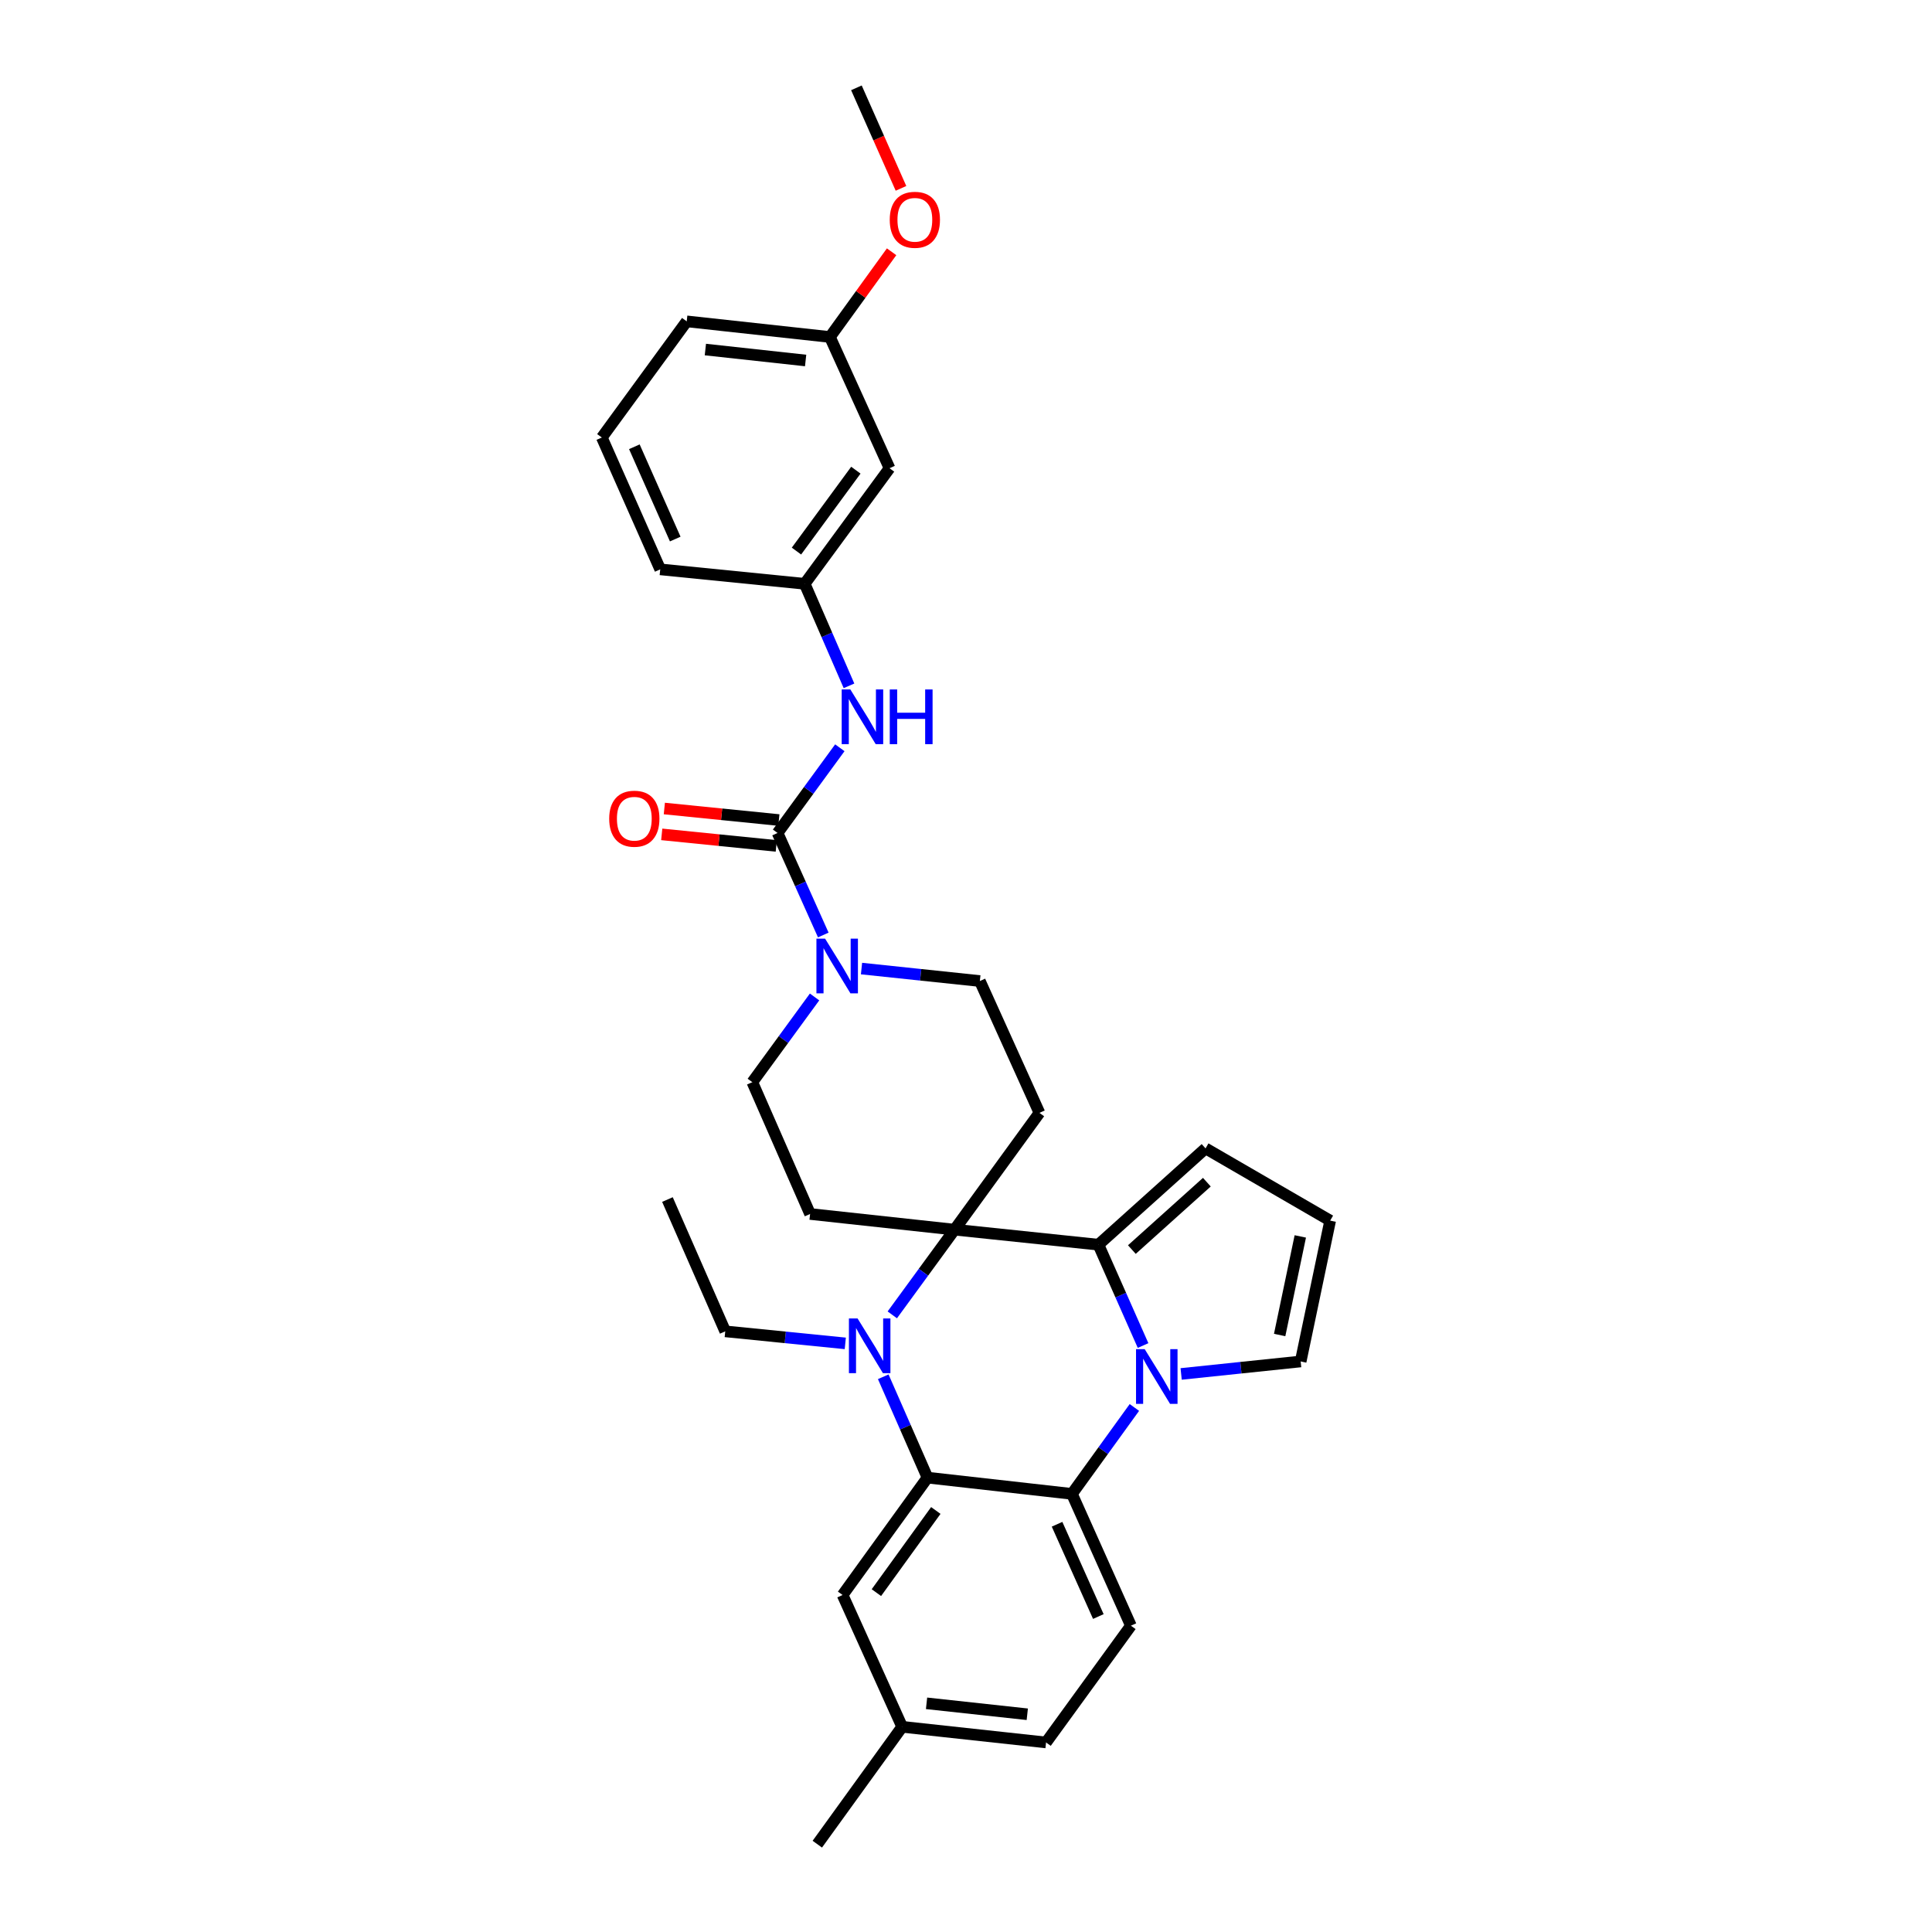 <?xml version='1.0' encoding='iso-8859-1'?>
<svg version='1.1' baseProfile='full'
              xmlns='http://www.w3.org/2000/svg'
                      xmlns:rdkit='http://www.rdkit.org/xml'
                      xmlns:xlink='http://www.w3.org/1999/xlink'
                  xml:space='preserve'
width='1000px' height='1000px' viewBox='0 0 1000 1000'>
<!-- END OF HEADER -->
<rect style='opacity:1.0;fill:#FFFFFF;stroke:none' width='1000' height='1000' x='0' y='0'> </rect>
<path class='bond-1' d='M 494.073,636.465 L 477.959,658.519' style='fill:none;fill-rule:evenodd;stroke:#000000;stroke-width:6px;stroke-linecap:butt;stroke-linejoin:miter;stroke-opacity:1' />
<path class='bond-1' d='M 477.959,658.519 L 461.846,680.573' style='fill:none;fill-rule:evenodd;stroke:#0000FF;stroke-width:6px;stroke-linecap:butt;stroke-linejoin:miter;stroke-opacity:1' />
<path class='bond-2' d='M 494.073,636.465 L 568.539,644.245' style='fill:none;fill-rule:evenodd;stroke:#000000;stroke-width:6px;stroke-linecap:butt;stroke-linejoin:miter;stroke-opacity:1' />
<path class='bond-7' d='M 494.073,636.465 L 538.014,576.02' style='fill:none;fill-rule:evenodd;stroke:#000000;stroke-width:6px;stroke-linecap:butt;stroke-linejoin:miter;stroke-opacity:1' />
<path class='bond-8' d='M 494.073,636.465 L 419.301,628.355' style='fill:none;fill-rule:evenodd;stroke:#000000;stroke-width:6px;stroke-linecap:butt;stroke-linejoin:miter;stroke-opacity:1' />
<path class='bond-0' d='M 591.653,696.445 L 580.096,670.345' style='fill:none;fill-rule:evenodd;stroke:#0000FF;stroke-width:6px;stroke-linecap:butt;stroke-linejoin:miter;stroke-opacity:1' />
<path class='bond-0' d='M 580.096,670.345 L 568.539,644.245' style='fill:none;fill-rule:evenodd;stroke:#000000;stroke-width:6px;stroke-linecap:butt;stroke-linejoin:miter;stroke-opacity:1' />
<path class='bond-4' d='M 587.159,728.504 L 570.995,750.866' style='fill:none;fill-rule:evenodd;stroke:#0000FF;stroke-width:6px;stroke-linecap:butt;stroke-linejoin:miter;stroke-opacity:1' />
<path class='bond-4' d='M 570.995,750.866 L 554.831,773.228' style='fill:none;fill-rule:evenodd;stroke:#000000;stroke-width:6px;stroke-linecap:butt;stroke-linejoin:miter;stroke-opacity:1' />
<path class='bond-10' d='M 611.362,711.152 L 642.292,707.921' style='fill:none;fill-rule:evenodd;stroke:#0000FF;stroke-width:6px;stroke-linecap:butt;stroke-linejoin:miter;stroke-opacity:1' />
<path class='bond-10' d='M 642.292,707.921 L 673.223,704.689' style='fill:none;fill-rule:evenodd;stroke:#000000;stroke-width:6px;stroke-linecap:butt;stroke-linejoin:miter;stroke-opacity:1' />
<path class='bond-3' d='M 457.169,712.617 L 468.622,738.718' style='fill:none;fill-rule:evenodd;stroke:#0000FF;stroke-width:6px;stroke-linecap:butt;stroke-linejoin:miter;stroke-opacity:1' />
<path class='bond-3' d='M 468.622,738.718 L 480.074,764.82' style='fill:none;fill-rule:evenodd;stroke:#000000;stroke-width:6px;stroke-linecap:butt;stroke-linejoin:miter;stroke-opacity:1' />
<path class='bond-20' d='M 437.521,695.331 L 406.452,692.218' style='fill:none;fill-rule:evenodd;stroke:#0000FF;stroke-width:6px;stroke-linecap:butt;stroke-linejoin:miter;stroke-opacity:1' />
<path class='bond-20' d='M 406.452,692.218 L 375.382,689.106' style='fill:none;fill-rule:evenodd;stroke:#000000;stroke-width:6px;stroke-linecap:butt;stroke-linejoin:miter;stroke-opacity:1' />
<path class='bond-12' d='M 568.539,644.245 L 623.99,594.407' style='fill:none;fill-rule:evenodd;stroke:#000000;stroke-width:6px;stroke-linecap:butt;stroke-linejoin:miter;stroke-opacity:1' />
<path class='bond-12' d='M 585.85,646.776 L 624.666,611.889' style='fill:none;fill-rule:evenodd;stroke:#000000;stroke-width:6px;stroke-linecap:butt;stroke-linejoin:miter;stroke-opacity:1' />
<path class='bond-15' d='M 480.074,764.82 L 436.125,825.57' style='fill:none;fill-rule:evenodd;stroke:#000000;stroke-width:6px;stroke-linecap:butt;stroke-linejoin:miter;stroke-opacity:1' />
<path class='bond-15' d='M 484.382,781.818 L 453.618,824.343' style='fill:none;fill-rule:evenodd;stroke:#000000;stroke-width:6px;stroke-linecap:butt;stroke-linejoin:miter;stroke-opacity:1' />
<path class='bond-33' d='M 480.074,764.82 L 554.831,773.228' style='fill:none;fill-rule:evenodd;stroke:#000000;stroke-width:6px;stroke-linecap:butt;stroke-linejoin:miter;stroke-opacity:1' />
<path class='bond-11' d='M 554.831,773.228 L 585.356,841.453' style='fill:none;fill-rule:evenodd;stroke:#000000;stroke-width:6px;stroke-linecap:butt;stroke-linejoin:miter;stroke-opacity:1' />
<path class='bond-11' d='M 547.129,788.956 L 568.497,836.714' style='fill:none;fill-rule:evenodd;stroke:#000000;stroke-width:6px;stroke-linecap:butt;stroke-linejoin:miter;stroke-opacity:1' />
<path class='bond-5' d='M 402.469,431.147 L 414.3,457.551' style='fill:none;fill-rule:evenodd;stroke:#000000;stroke-width:6px;stroke-linecap:butt;stroke-linejoin:miter;stroke-opacity:1' />
<path class='bond-5' d='M 414.3,457.551 L 426.132,483.954' style='fill:none;fill-rule:evenodd;stroke:#0000FF;stroke-width:6px;stroke-linecap:butt;stroke-linejoin:miter;stroke-opacity:1' />
<path class='bond-9' d='M 402.469,431.147 L 418.582,409.097' style='fill:none;fill-rule:evenodd;stroke:#000000;stroke-width:6px;stroke-linecap:butt;stroke-linejoin:miter;stroke-opacity:1' />
<path class='bond-9' d='M 418.582,409.097 L 434.695,387.046' style='fill:none;fill-rule:evenodd;stroke:#0000FF;stroke-width:6px;stroke-linecap:butt;stroke-linejoin:miter;stroke-opacity:1' />
<path class='bond-17' d='M 403.143,424.454 L 373.502,421.469' style='fill:none;fill-rule:evenodd;stroke:#000000;stroke-width:6px;stroke-linecap:butt;stroke-linejoin:miter;stroke-opacity:1' />
<path class='bond-17' d='M 373.502,421.469 L 343.861,418.484' style='fill:none;fill-rule:evenodd;stroke:#FF0000;stroke-width:6px;stroke-linecap:butt;stroke-linejoin:miter;stroke-opacity:1' />
<path class='bond-17' d='M 401.795,437.84 L 372.154,434.855' style='fill:none;fill-rule:evenodd;stroke:#000000;stroke-width:6px;stroke-linecap:butt;stroke-linejoin:miter;stroke-opacity:1' />
<path class='bond-17' d='M 372.154,434.855 L 342.513,431.87' style='fill:none;fill-rule:evenodd;stroke:#FF0000;stroke-width:6px;stroke-linecap:butt;stroke-linejoin:miter;stroke-opacity:1' />
<path class='bond-6' d='M 421.62,516.022 L 405.512,538.076' style='fill:none;fill-rule:evenodd;stroke:#0000FF;stroke-width:6px;stroke-linecap:butt;stroke-linejoin:miter;stroke-opacity:1' />
<path class='bond-6' d='M 405.512,538.076 L 389.404,560.13' style='fill:none;fill-rule:evenodd;stroke:#000000;stroke-width:6px;stroke-linecap:butt;stroke-linejoin:miter;stroke-opacity:1' />
<path class='bond-31' d='M 445.919,501.327 L 476.547,504.554' style='fill:none;fill-rule:evenodd;stroke:#0000FF;stroke-width:6px;stroke-linecap:butt;stroke-linejoin:miter;stroke-opacity:1' />
<path class='bond-31' d='M 476.547,504.554 L 507.175,507.781' style='fill:none;fill-rule:evenodd;stroke:#000000;stroke-width:6px;stroke-linecap:butt;stroke-linejoin:miter;stroke-opacity:1' />
<path class='bond-14' d='M 538.014,576.02 L 507.175,507.781' style='fill:none;fill-rule:evenodd;stroke:#000000;stroke-width:6px;stroke-linecap:butt;stroke-linejoin:miter;stroke-opacity:1' />
<path class='bond-13' d='M 419.301,628.355 L 389.404,560.13' style='fill:none;fill-rule:evenodd;stroke:#000000;stroke-width:6px;stroke-linecap:butt;stroke-linejoin:miter;stroke-opacity:1' />
<path class='bond-18' d='M 439.439,354.988 L 427.972,328.58' style='fill:none;fill-rule:evenodd;stroke:#0000FF;stroke-width:6px;stroke-linecap:butt;stroke-linejoin:miter;stroke-opacity:1' />
<path class='bond-18' d='M 427.972,328.58 L 416.505,302.172' style='fill:none;fill-rule:evenodd;stroke:#000000;stroke-width:6px;stroke-linecap:butt;stroke-linejoin:miter;stroke-opacity:1' />
<path class='bond-32' d='M 673.223,704.689 L 688.493,631.793' style='fill:none;fill-rule:evenodd;stroke:#000000;stroke-width:6px;stroke-linecap:butt;stroke-linejoin:miter;stroke-opacity:1' />
<path class='bond-32' d='M 662.345,690.997 L 673.034,639.969' style='fill:none;fill-rule:evenodd;stroke:#000000;stroke-width:6px;stroke-linecap:butt;stroke-linejoin:miter;stroke-opacity:1' />
<path class='bond-21' d='M 585.356,841.453 L 541.437,901.889' style='fill:none;fill-rule:evenodd;stroke:#000000;stroke-width:6px;stroke-linecap:butt;stroke-linejoin:miter;stroke-opacity:1' />
<path class='bond-16' d='M 623.99,594.407 L 688.493,631.793' style='fill:none;fill-rule:evenodd;stroke:#000000;stroke-width:6px;stroke-linecap:butt;stroke-linejoin:miter;stroke-opacity:1' />
<path class='bond-22' d='M 436.125,825.57 L 466.956,893.795' style='fill:none;fill-rule:evenodd;stroke:#000000;stroke-width:6px;stroke-linecap:butt;stroke-linejoin:miter;stroke-opacity:1' />
<path class='bond-19' d='M 416.505,302.172 L 460.424,242.356' style='fill:none;fill-rule:evenodd;stroke:#000000;stroke-width:6px;stroke-linecap:butt;stroke-linejoin:miter;stroke-opacity:1' />
<path class='bond-19' d='M 412.249,285.237 L 442.992,243.366' style='fill:none;fill-rule:evenodd;stroke:#000000;stroke-width:6px;stroke-linecap:butt;stroke-linejoin:miter;stroke-opacity:1' />
<path class='bond-26' d='M 416.505,302.172 L 341.733,294.698' style='fill:none;fill-rule:evenodd;stroke:#000000;stroke-width:6px;stroke-linecap:butt;stroke-linejoin:miter;stroke-opacity:1' />
<path class='bond-23' d='M 460.424,242.356 L 429.57,174.43' style='fill:none;fill-rule:evenodd;stroke:#000000;stroke-width:6px;stroke-linecap:butt;stroke-linejoin:miter;stroke-opacity:1' />
<path class='bond-30' d='M 375.382,689.106 L 345.47,620.881' style='fill:none;fill-rule:evenodd;stroke:#000000;stroke-width:6px;stroke-linecap:butt;stroke-linejoin:miter;stroke-opacity:1' />
<path class='bond-34' d='M 541.437,901.889 L 466.956,893.795' style='fill:none;fill-rule:evenodd;stroke:#000000;stroke-width:6px;stroke-linecap:butt;stroke-linejoin:miter;stroke-opacity:1' />
<path class='bond-34' d='M 531.719,887.3 L 479.582,881.634' style='fill:none;fill-rule:evenodd;stroke:#000000;stroke-width:6px;stroke-linecap:butt;stroke-linejoin:miter;stroke-opacity:1' />
<path class='bond-28' d='M 466.956,893.795 L 423.038,954.545' style='fill:none;fill-rule:evenodd;stroke:#000000;stroke-width:6px;stroke-linecap:butt;stroke-linejoin:miter;stroke-opacity:1' />
<path class='bond-24' d='M 429.57,174.43 L 445.53,152.372' style='fill:none;fill-rule:evenodd;stroke:#000000;stroke-width:6px;stroke-linecap:butt;stroke-linejoin:miter;stroke-opacity:1' />
<path class='bond-24' d='M 445.53,152.372 L 461.49,130.314' style='fill:none;fill-rule:evenodd;stroke:#FF0000;stroke-width:6px;stroke-linecap:butt;stroke-linejoin:miter;stroke-opacity:1' />
<path class='bond-35' d='M 429.57,174.43 L 355.441,166.335' style='fill:none;fill-rule:evenodd;stroke:#000000;stroke-width:6px;stroke-linecap:butt;stroke-linejoin:miter;stroke-opacity:1' />
<path class='bond-35' d='M 416.99,186.59 L 365.1,180.924' style='fill:none;fill-rule:evenodd;stroke:#000000;stroke-width:6px;stroke-linecap:butt;stroke-linejoin:miter;stroke-opacity:1' />
<path class='bond-29' d='M 466.35,97.494 L 454.814,71.474' style='fill:none;fill-rule:evenodd;stroke:#FF0000;stroke-width:6px;stroke-linecap:butt;stroke-linejoin:miter;stroke-opacity:1' />
<path class='bond-29' d='M 454.814,71.474 L 443.278,45.455' style='fill:none;fill-rule:evenodd;stroke:#000000;stroke-width:6px;stroke-linecap:butt;stroke-linejoin:miter;stroke-opacity:1' />
<path class='bond-25' d='M 311.507,226.458 L 341.733,294.698' style='fill:none;fill-rule:evenodd;stroke:#000000;stroke-width:6px;stroke-linecap:butt;stroke-linejoin:miter;stroke-opacity:1' />
<path class='bond-25' d='M 328.342,231.245 L 349.5,279.013' style='fill:none;fill-rule:evenodd;stroke:#000000;stroke-width:6px;stroke-linecap:butt;stroke-linejoin:miter;stroke-opacity:1' />
<path class='bond-27' d='M 311.507,226.458 L 355.441,166.335' style='fill:none;fill-rule:evenodd;stroke:#000000;stroke-width:6px;stroke-linecap:butt;stroke-linejoin:miter;stroke-opacity:1' />
<path  class='atom-1' d='M 592.49 698.31
L 601.77 713.31
Q 602.69 714.79, 604.17 717.47
Q 605.65 720.15, 605.73 720.31
L 605.73 698.31
L 609.49 698.31
L 609.49 726.63
L 605.61 726.63
L 595.65 710.23
Q 594.49 708.31, 593.25 706.11
Q 592.05 703.91, 591.69 703.23
L 591.69 726.63
L 588.01 726.63
L 588.01 698.31
L 592.49 698.31
' fill='#0000FF'/>
<path  class='atom-2' d='M 443.879 682.435
L 453.159 697.435
Q 454.079 698.915, 455.559 701.595
Q 457.039 704.275, 457.119 704.435
L 457.119 682.435
L 460.879 682.435
L 460.879 710.755
L 456.999 710.755
L 447.039 694.355
Q 445.879 692.435, 444.639 690.235
Q 443.439 688.035, 443.079 687.355
L 443.079 710.755
L 439.399 710.755
L 439.399 682.435
L 443.879 682.435
' fill='#0000FF'/>
<path  class='atom-7' d='M 427.062 485.84
L 436.342 500.84
Q 437.262 502.32, 438.742 505
Q 440.222 507.68, 440.302 507.84
L 440.302 485.84
L 444.062 485.84
L 444.062 514.16
L 440.182 514.16
L 430.222 497.76
Q 429.062 495.84, 427.822 493.64
Q 426.622 491.44, 426.262 490.76
L 426.262 514.16
L 422.582 514.16
L 422.582 485.84
L 427.062 485.84
' fill='#0000FF'/>
<path  class='atom-10' d='M 440.142 356.865
L 449.422 371.865
Q 450.342 373.345, 451.822 376.025
Q 453.302 378.705, 453.382 378.865
L 453.382 356.865
L 457.142 356.865
L 457.142 385.185
L 453.262 385.185
L 443.302 368.785
Q 442.142 366.865, 440.902 364.665
Q 439.702 362.465, 439.342 361.785
L 439.342 385.185
L 435.662 385.185
L 435.662 356.865
L 440.142 356.865
' fill='#0000FF'/>
<path  class='atom-10' d='M 460.542 356.865
L 464.382 356.865
L 464.382 368.905
L 478.862 368.905
L 478.862 356.865
L 482.702 356.865
L 482.702 385.185
L 478.862 385.185
L 478.862 372.105
L 464.382 372.105
L 464.382 385.185
L 460.542 385.185
L 460.542 356.865
' fill='#0000FF'/>
<path  class='atom-18' d='M 315.324 423.761
Q 315.324 416.961, 318.684 413.161
Q 322.044 409.361, 328.324 409.361
Q 334.604 409.361, 337.964 413.161
Q 341.324 416.961, 341.324 423.761
Q 341.324 430.641, 337.924 434.561
Q 334.524 438.441, 328.324 438.441
Q 322.084 438.441, 318.684 434.561
Q 315.324 430.681, 315.324 423.761
M 328.324 435.241
Q 332.644 435.241, 334.964 432.361
Q 337.324 429.441, 337.324 423.761
Q 337.324 418.201, 334.964 415.401
Q 332.644 412.561, 328.324 412.561
Q 324.004 412.561, 321.644 415.361
Q 319.324 418.161, 319.324 423.761
Q 319.324 429.481, 321.644 432.361
Q 324.004 435.241, 328.324 435.241
' fill='#FF0000'/>
<path  class='atom-25' d='M 460.526 113.759
Q 460.526 106.959, 463.886 103.159
Q 467.246 99.359, 473.526 99.359
Q 479.806 99.359, 483.166 103.159
Q 486.526 106.959, 486.526 113.759
Q 486.526 120.639, 483.126 124.559
Q 479.726 128.439, 473.526 128.439
Q 467.286 128.439, 463.886 124.559
Q 460.526 120.679, 460.526 113.759
M 473.526 125.239
Q 477.846 125.239, 480.166 122.359
Q 482.526 119.439, 482.526 113.759
Q 482.526 108.199, 480.166 105.399
Q 477.846 102.559, 473.526 102.559
Q 469.206 102.559, 466.846 105.359
Q 464.526 108.159, 464.526 113.759
Q 464.526 119.479, 466.846 122.359
Q 469.206 125.239, 473.526 125.239
' fill='#FF0000'/>
</svg>
